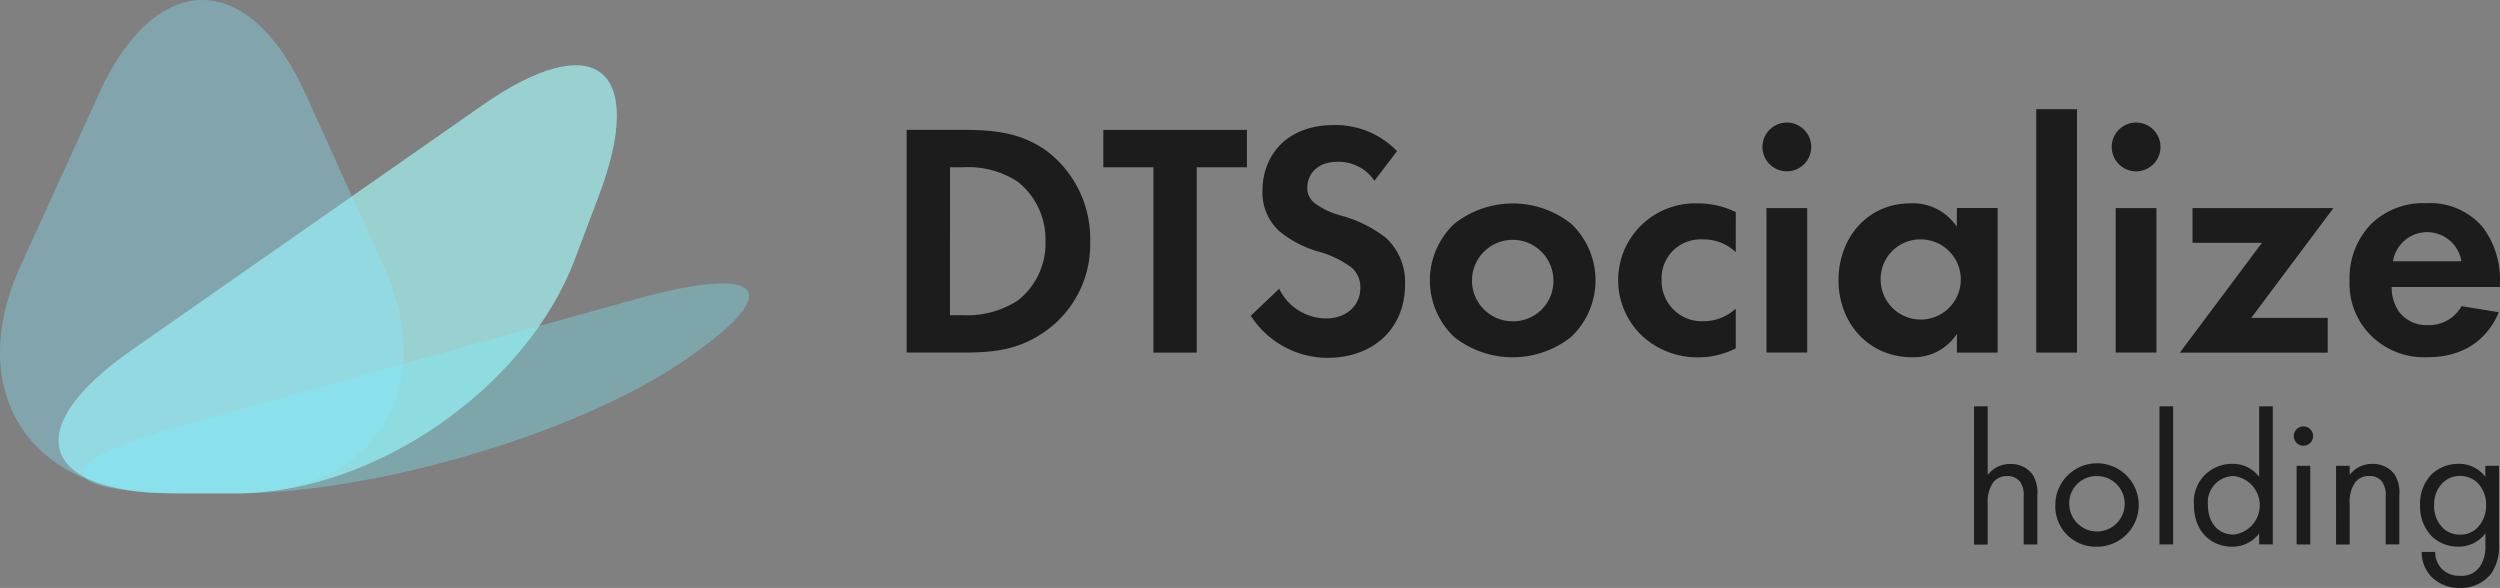 <svg xmlns="http://www.w3.org/2000/svg" width="287.693" height="67.659" viewBox="0 0 287.693 67.659">
  <rect x="0" y="0" width="287.693" height="67.659" fill="#808080" stroke="none"/>
  <g id="Group_2567" data-name="Group 2567" transform="translate(-314 -25.5)">
    <g id="logo" transform="translate(121.362 -235.182)">
      <g id="Group_2564" data-name="Group 2564" transform="translate(192.634 260.682)">
        <path id="Path_36417" data-name="Path 36417" d="M1026.23,432.26h1.572v7.9a3.191,3.191,0,0,1,2.594-1.264,3.069,3.069,0,0,1,2.594,1.243,4.035,4.035,0,0,1,.523,2.42v5.6h-1.57V442.6a2.66,2.66,0,0,0-.414-1.657,1.774,1.774,0,0,0-1.482-.654,1.978,1.978,0,0,0-1.592.7,3.825,3.825,0,0,0-.654,2.453v4.731h-1.57Z" transform="translate(-799.059 -385.502)" fill="#1c1c1c"/>
        <path id="Path_36418" data-name="Path 36418" d="M1060.55,461.355a4.8,4.8,0,1,1,4.8,4.753,4.646,4.646,0,0,1-4.8-4.753Zm1.613,0a3.189,3.189,0,1,0,3.183-3.379,3.136,3.136,0,0,0-3.186,3.379Z" transform="translate(-824.027 -403.194)" fill="#1c1c1c"/>
        <path id="Path_36419" data-name="Path 36419" d="M1106.11,432.26v15.893h-1.57V432.26Z" transform="translate(-856.029 -385.502)" fill="#1c1c1c"/>
        <path id="Path_36420" data-name="Path 36420" d="M1126.6,432.26h1.57v15.893h-1.57v-1.264a3.815,3.815,0,0,1-3.1,1.526c-2.289,0-4.4-1.613-4.4-4.8a4.348,4.348,0,0,1,4.4-4.731,3.739,3.739,0,0,1,3.1,1.5Zm-5.892,11.359c0,1.94,1.09,3.4,2.965,3.4a3.391,3.391,0,0,0,0-6.737,3.01,3.01,0,0,0-2.963,3.337Z" transform="translate(-866.621 -385.502)" fill="#1c1c1c"/>
        <path id="Path_36421" data-name="Path 36421" d="M1162.37,440.74a1.112,1.112,0,1,1-1.112,1.112,1.112,1.112,0,0,1,1.112-1.112Zm.785,4.535v9.048h-1.57v-9.048Z" transform="translate(-897.291 -391.671)" fill="#1c1c1c"/>
        <path id="Path_36422" data-name="Path 36422" d="M1179.1,456.791h1.57v1.046a3.191,3.191,0,0,1,2.594-1.264,3.068,3.068,0,0,1,2.594,1.243,4.036,4.036,0,0,1,.523,2.42v5.6h-1.57v-5.559a2.659,2.659,0,0,0-.414-1.657,1.774,1.774,0,0,0-1.482-.654,1.979,1.979,0,0,0-1.592.7,3.825,3.825,0,0,0-.654,2.453v4.731h-1.57Z" transform="translate(-910.269 -403.187)" fill="#1c1c1c"/>
        <path id="Path_36423" data-name="Path 36423" d="M1222.12,456.766h1.57v8.83a5.646,5.646,0,0,1-.872,3.543,4.386,4.386,0,0,1-3.619,1.679,4.48,4.48,0,0,1-3.227-1.221,4.086,4.086,0,0,1-1.177-2.921h1.548a2.848,2.848,0,0,0,.7,1.875,2.8,2.8,0,0,0,2.18.872,2.537,2.537,0,0,0,2.4-1.264,4.2,4.2,0,0,0,.5-2.311V464.54a3.815,3.815,0,0,1-3.1,1.526,4.333,4.333,0,0,1-3.1-1.221,4.9,4.9,0,0,1-1.308-3.575,4.745,4.745,0,0,1,1.308-3.51,4.461,4.461,0,0,1,3.1-1.221,3.763,3.763,0,0,1,3.1,1.5Zm-4.971,2.028a3.446,3.446,0,0,0-.916,2.485,3.489,3.489,0,0,0,1.025,2.66,2.725,2.725,0,0,0,1.94.741,2.679,2.679,0,0,0,1.984-.763,3.668,3.668,0,0,0,1.025-2.616,3.578,3.578,0,0,0-.959-2.551,2.9,2.9,0,0,0-2.049-.818,2.8,2.8,0,0,0-2.049.862Z" transform="translate(-936.11 -403.162)" fill="#1c1c1c"/>
        <path id="Path_36424" data-name="Path 36424" d="M237.853,337.5c15.806,0,33.31-12.1,38.9-26.887l2.772-7.333c5.587-14.787-.447-19.482-13.408-10.432L225.738,321.04c-12.961,9.05-10.628,16.455,5.178,16.455Z" transform="translate(-210.616 -280.728)" fill="#a8ffff" opacity="0.64"/>
        <path id="Path_36425" data-name="Path 36425" d="M227.8,271.49c-6.519-14.4-17.218-14.411-23.772-.027L195,291.291c-6.554,14.389,1.008,26.162,16.814,26.162h8.05c15.806,0,23.407-11.781,16.9-26.181Z" transform="translate(-192.634 -260.682)" fill="#88e8ff" opacity="0.35"/>
        <path id="Path_36426" data-name="Path 36426" d="M291.2,382.2c15.228-4.243,17.627-.962,5.328,7.293s-35.291,15.01-51.1,15.01h-5.491c-15.806,0-16.283-3.472-1.055-7.715Z" transform="translate(-218.19 -347.737)" fill="#77efff" opacity="0.33"/>
        <path id="Path_36427" data-name="Path 36427" d="M582.177,315.53c3.573,0,6.685.384,9.538,2.5a12.674,12.674,0,0,1,4.905,10.337,12.221,12.221,0,0,1-5.15,10.333c-3,2.112-5.8,2.453-9.375,2.453H575.5V315.53Zm-1.692,21.327h1.537a10.727,10.727,0,0,0,6.268-1.692,8.332,8.332,0,0,0,3.188-6.8,8.49,8.49,0,0,0-3.15-6.84,10.369,10.369,0,0,0-6.3-1.692h-1.537Z" transform="translate(-471.162 -300.583)" fill="#1c1c1c"/>
        <path id="Path_36428" data-name="Path 36428" d="M669.3,319.833V341.16h-4.984V319.833H658.55v-4.3h16.526v4.3Z" transform="translate(-531.579 -300.583)" fill="#1c1c1c"/>
        <path id="Path_36429" data-name="Path 36429" d="M735.054,319.878a5,5,0,0,0-4.189-2.18c-2.69,0-3.543,1.69-3.543,3a2.158,2.158,0,0,0,.818,1.73,8.749,8.749,0,0,0,3.074,1.461,14.754,14.754,0,0,1,5.178,2.575,6.964,6.964,0,0,1,2.18,5.38c0,5-3.614,8.415-8.914,8.415a10.545,10.545,0,0,1-8.838-4.843l3.27-3.112a6.012,6.012,0,0,0,5.38,3.42c2.267,0,3.957-1.384,3.957-3.543a2.978,2.978,0,0,0-1-2.308,11.5,11.5,0,0,0-3.96-1.88,12.637,12.637,0,0,1-4.265-2.229A5.97,5.97,0,0,1,722.166,321c0-3.766,2.537-7.53,8.222-7.53a9.846,9.846,0,0,1,7.263,3Z" transform="translate(-576.879 -299.08)" fill="#1c1c1c"/>
        <path id="Path_36430" data-name="Path 36430" d="M812.706,348.93a8.966,8.966,0,0,1,0,13.026,10.837,10.837,0,0,1-13.452.014,8.966,8.966,0,0,1,0-13.026,10.847,10.847,0,0,1,13.452-.014Zm-2.038,6.54a4.687,4.687,0,1,0-4.688,4.69,4.633,4.633,0,0,0,4.688-4.7Z" transform="translate(-631.899 -323.186)" fill="#1c1c1c"/>
        <path id="Path_36431" data-name="Path 36431" d="M889.912,352.177a5.4,5.4,0,0,0-3.842-1.461,4.471,4.471,0,0,0-4.69,4.687,4.639,4.639,0,0,0,4.843,4.728,5.434,5.434,0,0,0,3.69-1.453v4.573a9.514,9.514,0,0,1-4.306,1.038,9.388,9.388,0,0,1-6.415-2.423,8.833,8.833,0,0,1,6.224-15.294,9.921,9.921,0,0,1,4.5,1Z" transform="translate(-690.163 -323.165)" fill="#1c1c1c"/>
        <path id="Path_36432" data-name="Path 36432" d="M939.687,312.43a2.807,2.807,0,1,1-2.807,2.8,2.807,2.807,0,0,1,2.807-2.8Zm2.344,9.838V338.9h-4.687V322.268Z" transform="translate(-734.059 -298.328)" fill="#1c1c1c"/>
        <path id="Path_36433" data-name="Path 36433" d="M982.626,347.1h4.687v16.637h-4.687v-2.15a5.974,5.974,0,0,1-5.112,2.69c-5.123,0-8.513-4-8.513-8.873s3.344-8.838,8.263-8.838a6.03,6.03,0,0,1,5.341,2.69Zm-8.775,8.3a4.612,4.612,0,1,0,4.611-4.687,4.558,4.558,0,0,0-4.611,4.695Z" transform="translate(-757.426 -323.164)" fill="#1c1c1c"/>
        <path id="Path_36434" data-name="Path 36434" d="M1057.19,306.79V334.8h-4.69V306.79Z" transform="translate(-818.17 -294.225)" fill="#1c1c1c"/>
        <path id="Path_36435" data-name="Path 36435" d="M1087.17,312.43a2.807,2.807,0,1,1-2.8,2.8,2.807,2.807,0,0,1,2.8-2.8Zm2.344,9.838V338.9h-4.687V322.268Z" transform="translate(-841.355 -298.328)" fill="#1c1c1c"/>
        <path id="Path_36436" data-name="Path 36436" d="M1121.35,361.172h8.8v4h-17.02l9.454-12.642h-7.993v-4h16.218Z" transform="translate(-862.278 -324.59)" fill="#1c1c1c"/>
        <path id="Path_36437" data-name="Path 36437" d="M1201.97,359.027c-.5,1.229-2.385,5.178-8.176,5.178a8.694,8.694,0,0,1-6.377-2.346,8.379,8.379,0,0,1-2.614-6.494,8.9,8.9,0,0,1,2.534-6.54,8.583,8.583,0,0,1,6.268-2.344,7.964,7.964,0,0,1,6.494,2.725,9.969,9.969,0,0,1,2,6.54v.384h-12.451a4.921,4.921,0,0,0,.818,2.807,3.963,3.963,0,0,0,3.344,1.575,4.287,4.287,0,0,0,3.881-2.18Zm-4.3-5.865a3.99,3.99,0,0,0-7.876,0Z" transform="translate(-914.416 -323.099)" fill="#1c1c1c"/>
      </g>
    </g>
  </g>
</svg>
